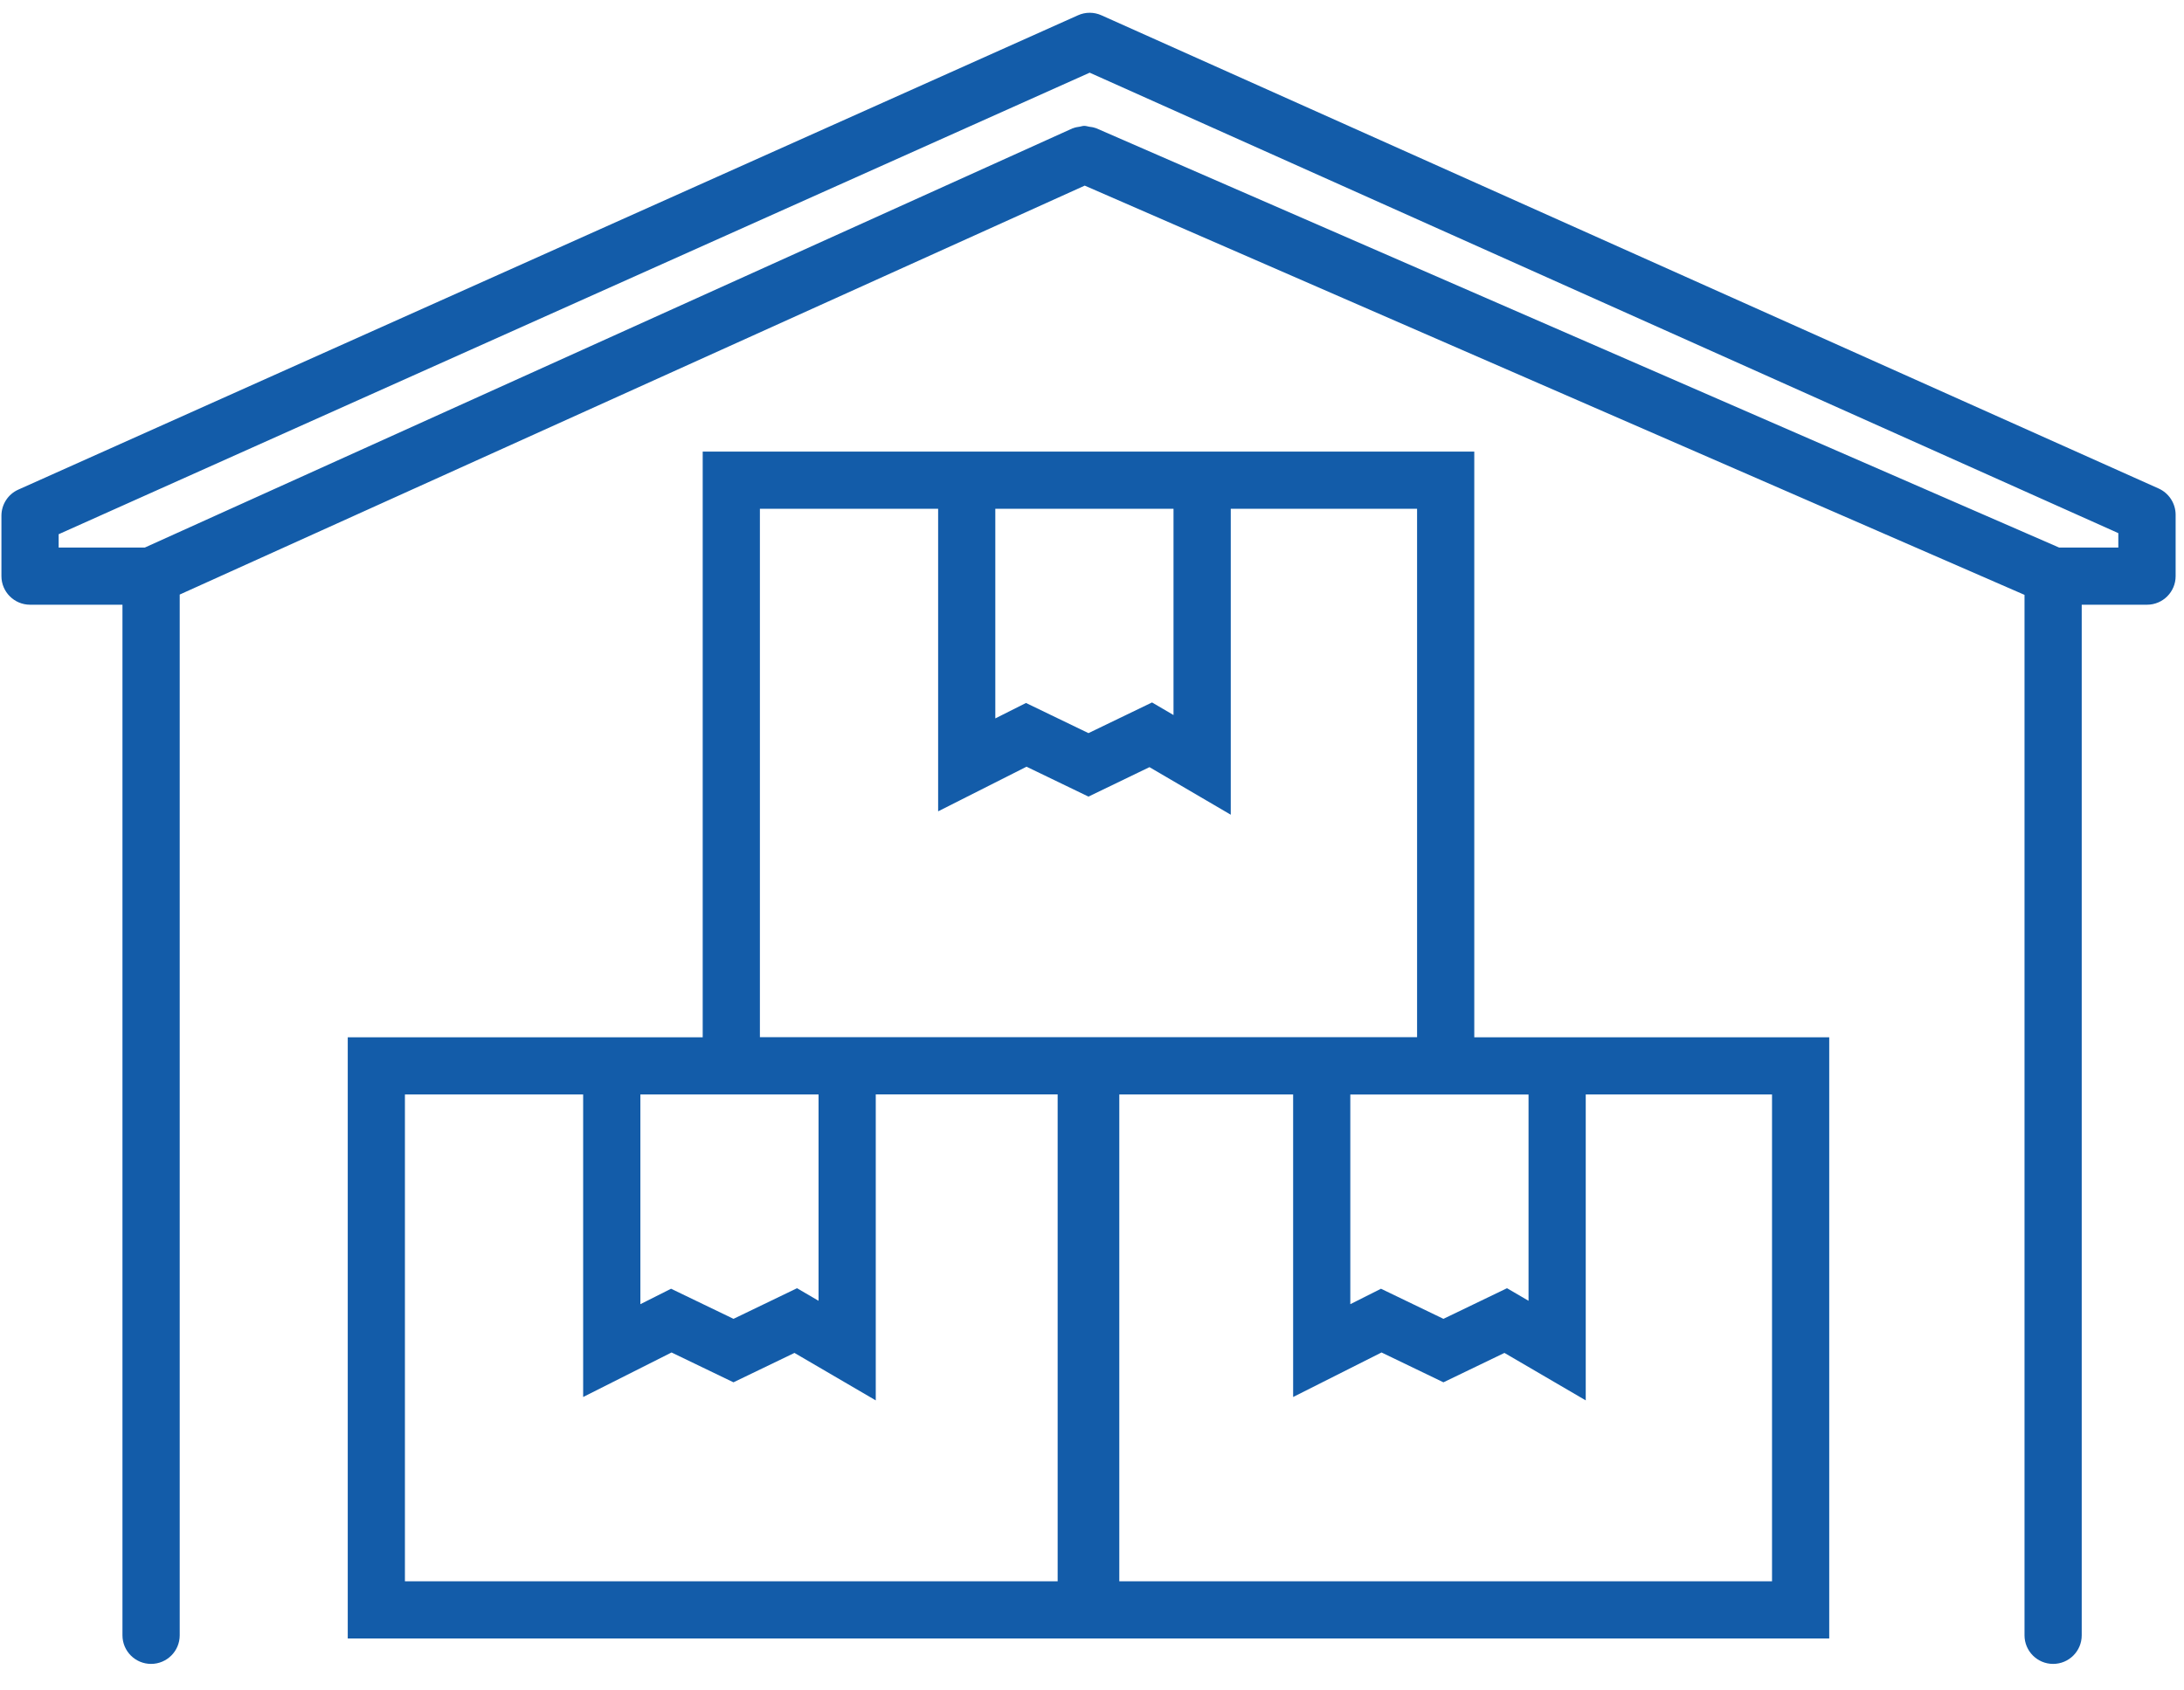 <?xml version="1.0" encoding="UTF-8"?> <svg xmlns="http://www.w3.org/2000/svg" width="84" height="65" viewBox="0 0 84 65" fill="none"> <path d="M83.024 18.793L42.362 0.588C42.075 0.459 41.747 0.459 41.461 0.588L0.705 18.836C0.31 19.012 0.055 19.406 0.055 19.84V22.164C0.055 22.771 0.549 23.264 1.157 23.264H4.71V62.912C4.71 63.519 5.202 64.012 5.81 64.012C6.418 64.012 6.912 63.52 6.912 62.912V22.873L41.72 7.141L77.866 22.885V62.912C77.866 63.519 78.358 64.012 78.966 64.012C79.574 64.012 80.066 63.52 80.066 62.912V23.264H82.578C83.185 23.264 83.678 22.772 83.678 22.164V19.797C83.675 19.363 83.419 18.971 83.024 18.793ZM81.474 21.064H79.195L42.149 4.928C42.139 4.924 42.129 4.926 42.12 4.922C42.048 4.893 41.97 4.887 41.893 4.875C41.829 4.863 41.766 4.842 41.7 4.842C41.642 4.842 41.588 4.863 41.531 4.873C41.445 4.887 41.361 4.896 41.281 4.93C41.273 4.934 41.263 4.932 41.256 4.936L5.572 21.064H2.256V20.552L41.911 2.796L81.474 20.51V21.064Z" fill="#135CA9"></path> <path d="M47.337 17.373H36.082H27.027V39.906H22.43H13.375V63.033H40.68H43.05H70.355V39.906H60.99H56.703V17.373H47.337ZM38.281 19.572H45.135V27.508L44.309 27.024L41.864 28.204L39.461 27.044L38.281 27.638V19.572ZM24.629 42.105H31.483V50.043L30.655 49.559L28.212 50.737L25.81 49.579L24.63 50.173V42.105H24.629ZM40.68 60.834H15.574V42.105H22.429V53.744L25.829 52.031L28.21 53.179L30.556 52.048L33.683 53.874V42.104H40.679V60.834H40.68ZM29.227 39.9V19.572H36.082V31.213L39.482 29.496L41.864 30.646L44.21 29.513L47.337 31.343V19.572H54.503V39.9H29.227ZM60.989 42.105H68.155V60.834H43.05V42.105H49.736V53.744L53.136 52.031L55.517 53.179L57.863 52.048L60.99 53.874V42.105H60.989ZM58.79 42.105V50.043L57.962 49.559L55.517 50.737L53.115 49.579L51.935 50.173V42.107H58.79V42.105Z" fill="#135CA9"></path> </svg> 